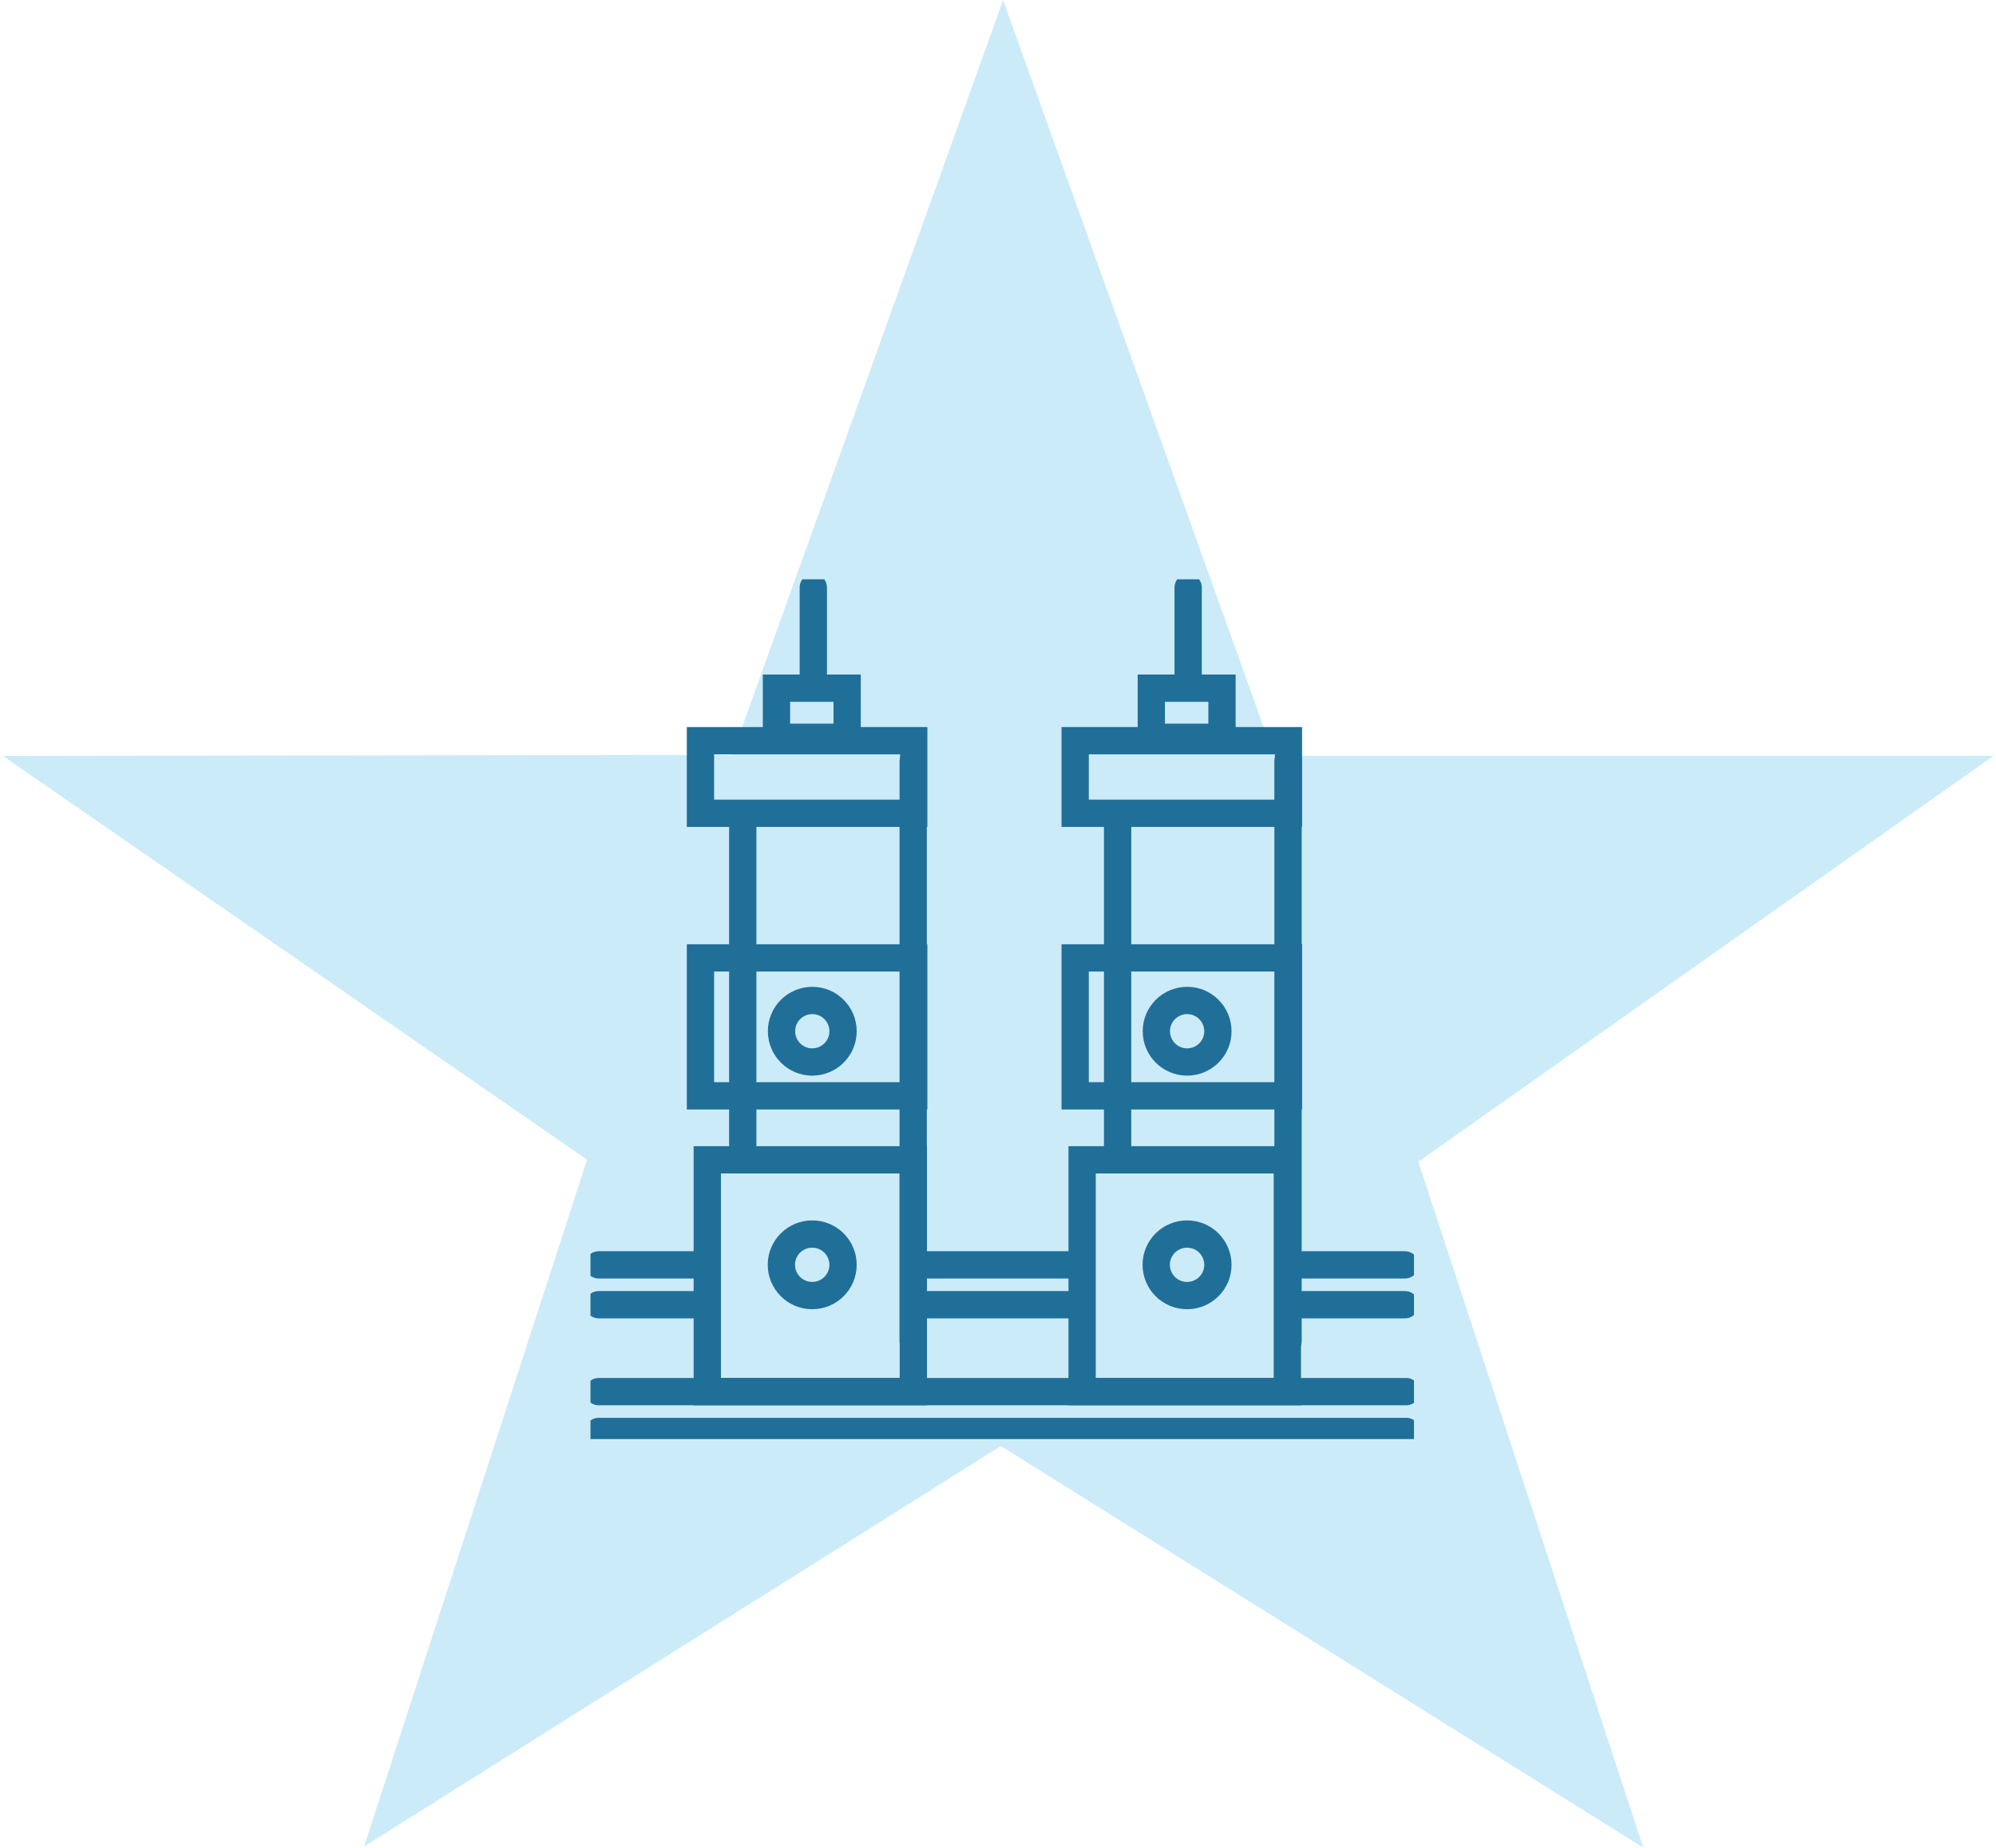 <?xml version="1.0" encoding="UTF-8"?>
<svg xmlns="http://www.w3.org/2000/svg" xmlns:xlink="http://www.w3.org/1999/xlink" viewBox="0 0 145.87 135.44" width="162" height="150">
  <defs>
    <style>
      .cls-1, .cls-2, .cls-3 {
        fill: none;
      }

      .cls-4 {
        clip-path: url(#clippath-1);
      }

      .cls-5 {
        clip-path: url(#clippath-2);
      }

      .cls-6 {
        fill: #009fe3;
        isolation: isolate;
        opacity: .2;
      }

      .cls-2 {
        stroke-linecap: round;
      }

      .cls-2, .cls-3 {
        stroke: #206f98;
        stroke-miterlimit: 10;
        stroke-width: 2px;
      }

      .cls-7 {
        clip-path: url(#clippath);
      }
    </style>
    <clipPath id="clippath">
      <rect class="cls-1" x="43.07" y="42.46" width="60.35" height="63.02"/>
    </clipPath>
    <clipPath id="clippath-1">
      <rect class="cls-1" x="43.07" y="42.46" width="60.35" height="63.02"/>
    </clipPath>
    <clipPath id="clippath-2">
      <rect class="cls-1" x="43.07" y="42.46" width="60.35" height="63.02"/>
    </clipPath>
  </defs>
  <g id="Basis">
    <path id="Pfad_54" class="cls-6" d="M73.31,0l-19.86,55.33-53.44.08,42.81,29.59-16.34,50.34,46.66-29.35,47.09,29.44-16.49-50.28,42.15-29.75h-52.73L73.31,0Z"/>
  </g>
  <g id="icon_x5F_systems">
    <g id="Gruppe_2283">
      <rect id="Rechteck_535" class="cls-3" x="51.63" y="85.01" width="15.1" height="16.99"/>
      <rect id="Rechteck_536" class="cls-3" x="51.13" y="54.29" width="15.63" height="5.32"/>
      <rect id="Rechteck_537" class="cls-3" x="51.13" y="70.21" width="15.63" height="10.11"/>
      <rect id="Rechteck_538" class="cls-3" x="56.7" y="50.44" width="5.18" height="3.6"/>
      <line id="Linie_361" class="cls-2" x1="66.72" y1="55.82" x2="66.72" y2="98.28"/>
      <g id="Gruppe_2278">
        <g class="cls-7">
          <g id="Gruppe_2277">
            <line id="Linie_362" class="cls-2" x1="51.63" y1="92.71" x2="43.67" y2="92.71"/>
            <line id="Linie_363" class="cls-2" x1="51.63" y1="95.63" x2="43.67" y2="95.63"/>
            <line id="Linie_364" class="cls-2" x1="102.76" y1="92.71" x2="94.8" y2="92.71"/>
            <line id="Linie_365" class="cls-2" x1="102.76" y1="95.63" x2="94.8" y2="95.63"/>
          </g>
        </g>
      </g>
      <line id="Linie_366" class="cls-2" x1="78.57" y1="92.71" x2="67.55" y2="92.71"/>
      <line id="Linie_367" class="cls-2" x1="78.57" y1="95.63" x2="67.55" y2="95.63"/>
      <g id="Gruppe_2280">
        <g class="cls-4">
          <g id="Gruppe_2279">
            <line id="Linie_368" class="cls-2" x1="102.85" y1="102" x2="43.67" y2="102"/>
            <line id="Linie_369" class="cls-2" x1="102.85" y1="104.92" x2="43.67" y2="104.92"/>
          </g>
        </g>
      </g>
      <line id="Linie_370" class="cls-2" x1="54.23" y1="59.8" x2="54.23" y2="84.83"/>
      <g id="Gruppe_2282">
        <g class="cls-5">
          <g id="Gruppe_2281">
            <line id="Linie_371" class="cls-2" x1="59.4" y1="43.06" x2="59.4" y2="49.53"/>
            <line id="Linie_372" class="cls-2" x1="86.87" y1="43.06" x2="86.87" y2="49.53"/>
            <path id="Pfad_3755" class="cls-3" d="M61.58,75.59c0-1.25-1.01-2.26-2.25-2.26-1.25,0-2.26,1.01-2.26,2.25,0,1.25,1.01,2.26,2.25,2.26h0c1.25,0,2.26-1.01,2.26-2.25Z"/>
            <path id="Pfad_3756" class="cls-3" d="M61.58,92.71c0-1.25-1.01-2.26-2.26-2.26s-2.26,1.01-2.26,2.25c0,1.25,1.01,2.26,2.26,2.26h0c1.25,0,2.26-1.01,2.26-2.26h0Z"/>
            <rect id="Rechteck_541" class="cls-3" x="79.1" y="85.01" width="15.04" height="16.99"/>
            <rect id="Rechteck_542" class="cls-3" x="78.59" y="54.29" width="15.63" height="5.32"/>
            <rect id="Rechteck_543" class="cls-3" x="78.59" y="70.21" width="15.63" height="10.11"/>
            <rect id="Rechteck_544" class="cls-3" x="84.17" y="50.44" width="5.18" height="3.6"/>
            <line id="Linie_373" class="cls-2" x1="94.19" y1="55.82" x2="94.19" y2="98.28"/>
            <line id="Linie_374" class="cls-2" x1="81.7" y1="59.77" x2="81.7" y2="84.83"/>
            <path id="Pfad_3757" class="cls-3" d="M89.05,75.59c0-1.25-1.01-2.26-2.25-2.26-1.25,0-2.26,1.01-2.26,2.25,0,1.25,1.01,2.26,2.25,2.26h0c1.25,0,2.26-1.01,2.26-2.25h0Z"/>
            <path id="Pfad_3758" class="cls-3" d="M89.05,92.71c0-1.25-1.01-2.26-2.26-2.26s-2.26,1.01-2.26,2.25c0,1.25,1.01,2.26,2.26,2.26h0c1.25,0,2.26-1.01,2.26-2.25h0Z"/>
          </g>
        </g>
      </g>
    </g>
  </g>
</svg>
